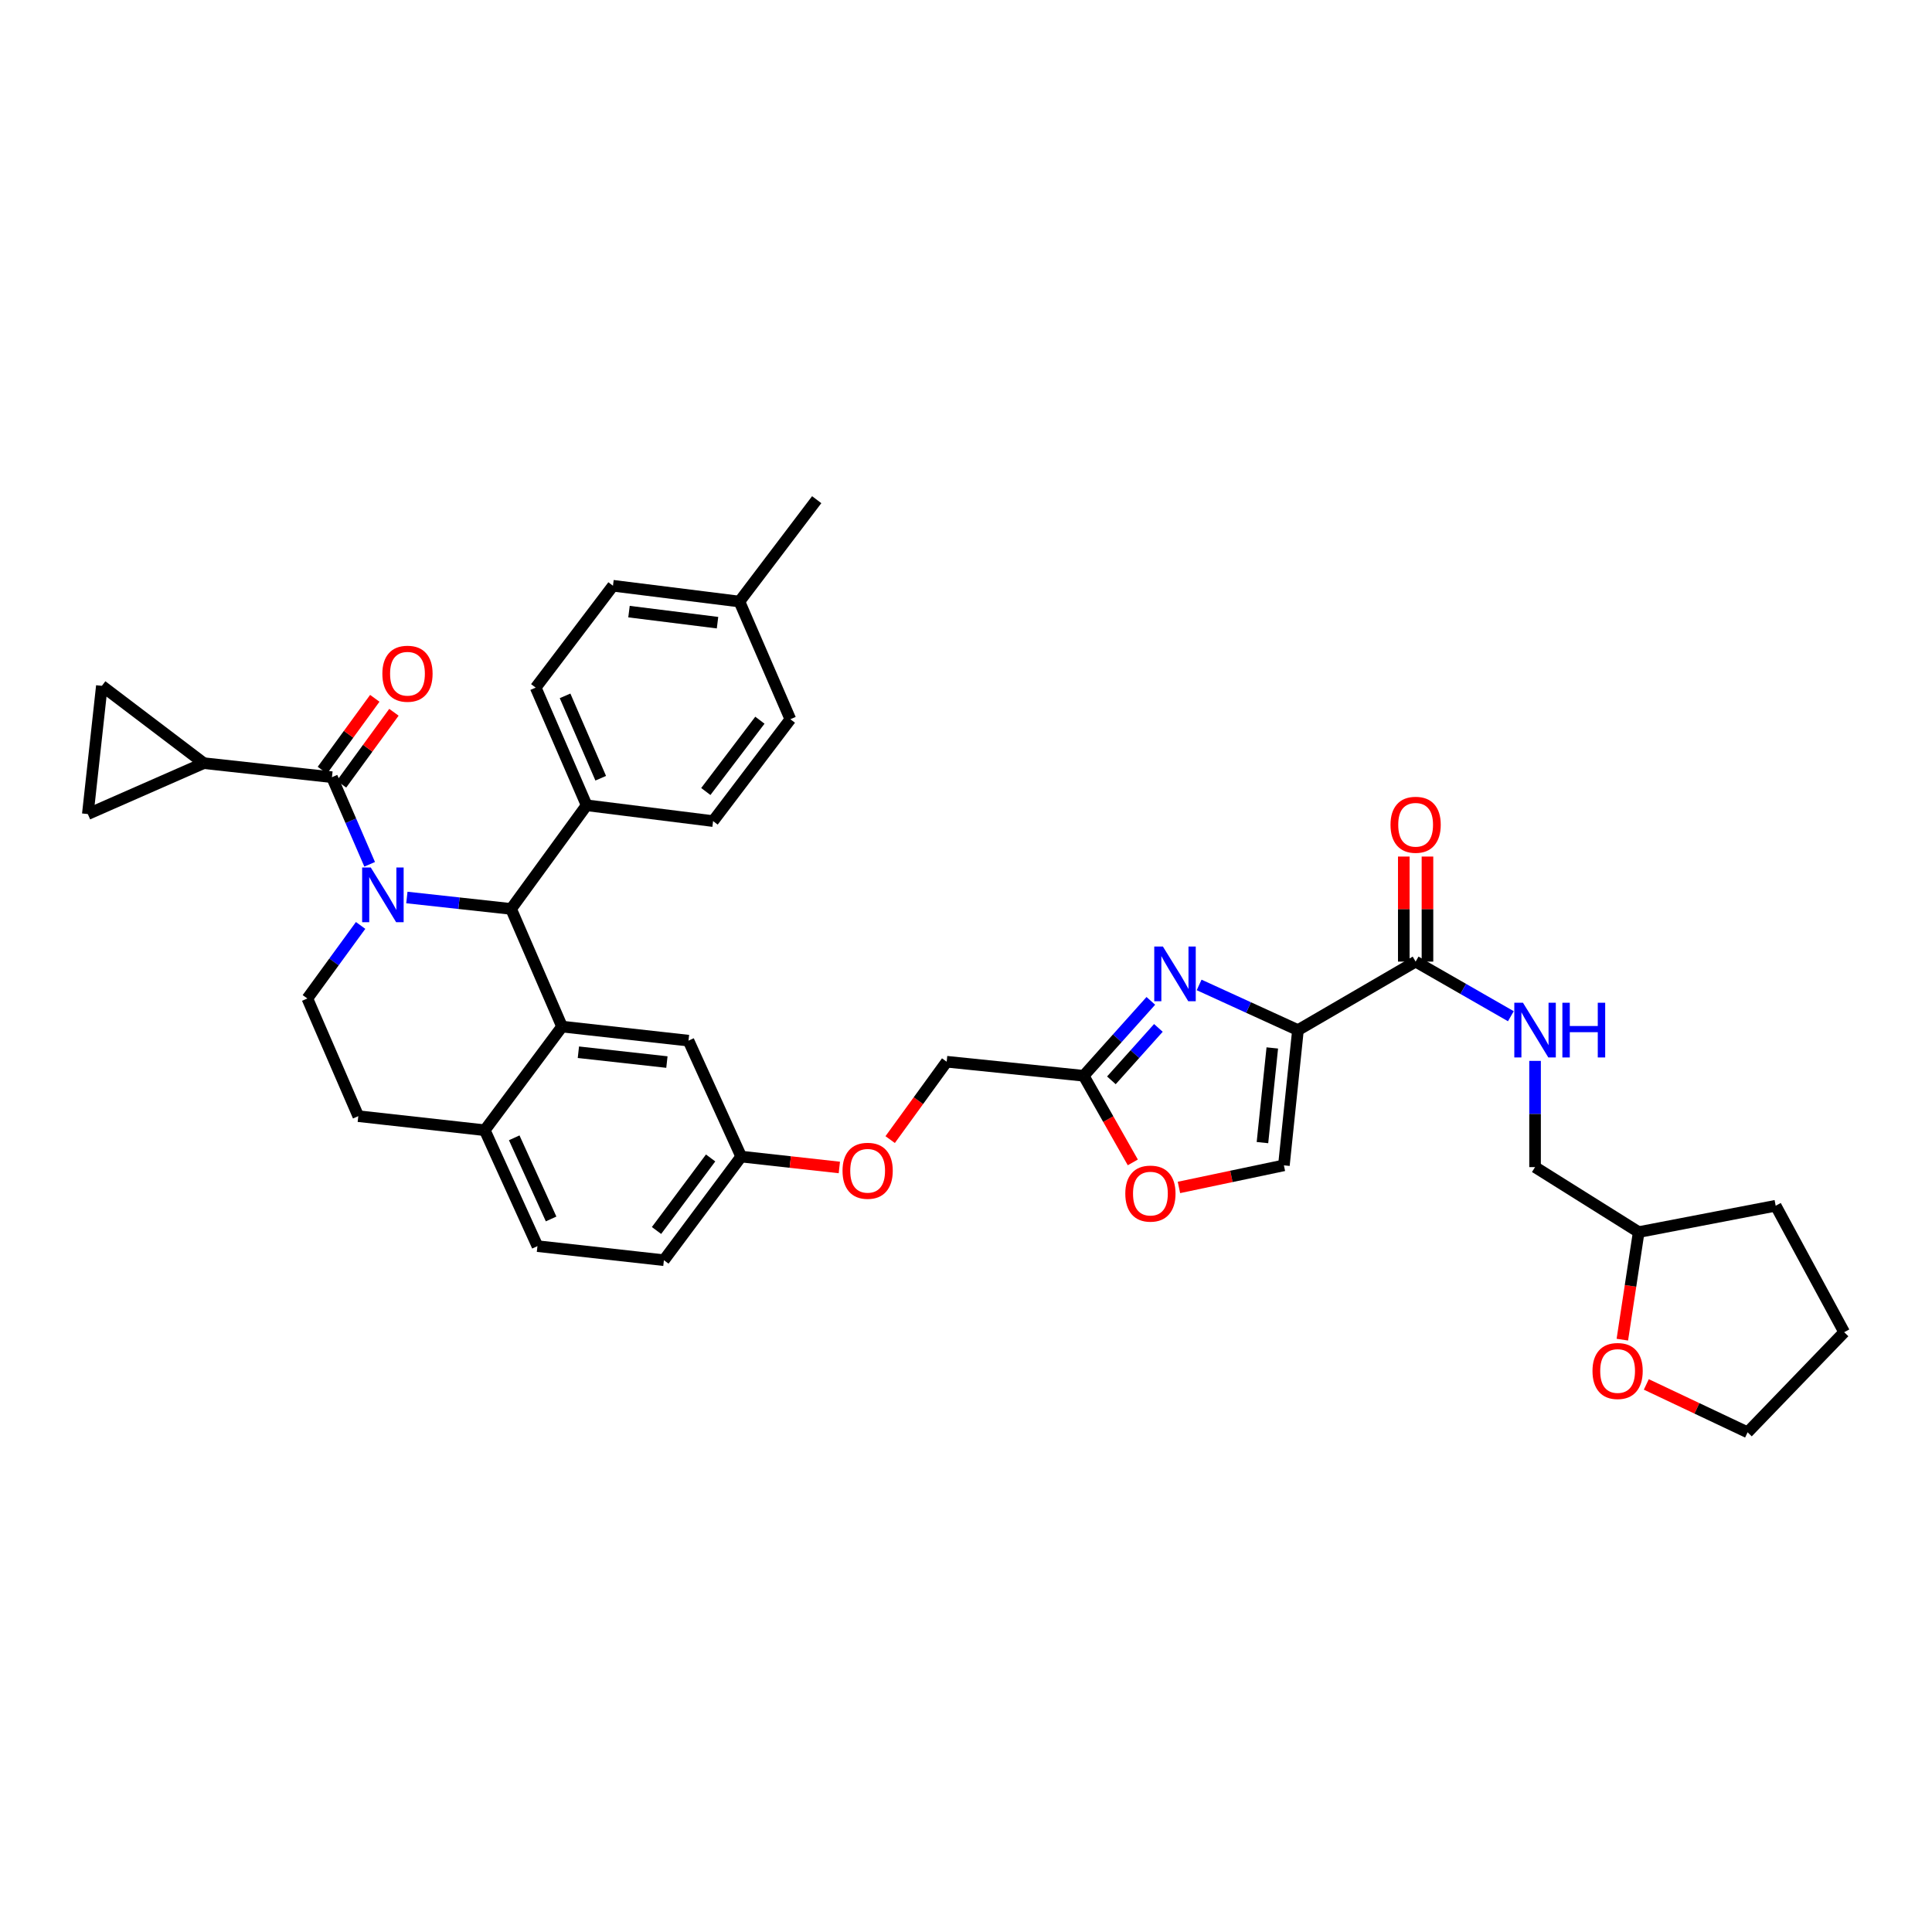 <?xml version='1.0' encoding='iso-8859-1'?>
<svg version='1.1' baseProfile='full'
              xmlns='http://www.w3.org/2000/svg'
                      xmlns:rdkit='http://www.rdkit.org/xml'
                      xmlns:xlink='http://www.w3.org/1999/xlink'
                  xml:space='preserve'
width='1000px' height='1000px' viewBox='0 0 1000 1000'>
<!-- END OF HEADER -->
<rect style='opacity:1.0;fill:#FFFFFF;stroke:none' width='1000' height='1000' x='0' y='0'> </rect>
<path class='bond-0' d='M 839.722,693.407 L 843.953,665.568' style='fill:none;fill-rule:evenodd;stroke:#FF0000;stroke-width:6px;stroke-linecap:butt;stroke-linejoin:miter;stroke-opacity:1' />
<path class='bond-0' d='M 843.953,665.568 L 848.184,637.729' style='fill:none;fill-rule:evenodd;stroke:#000000;stroke-width:6px;stroke-linecap:butt;stroke-linejoin:miter;stroke-opacity:1' />
<path class='bond-1' d='M 852.13,716.572 L 878.339,728.97' style='fill:none;fill-rule:evenodd;stroke:#FF0000;stroke-width:6px;stroke-linecap:butt;stroke-linejoin:miter;stroke-opacity:1' />
<path class='bond-1' d='M 878.339,728.97 L 904.548,741.367' style='fill:none;fill-rule:evenodd;stroke:#000000;stroke-width:6px;stroke-linecap:butt;stroke-linejoin:miter;stroke-opacity:1' />
<path class='bond-2' d='M 732.727,497.726 L 757.375,511.862' style='fill:none;fill-rule:evenodd;stroke:#000000;stroke-width:6px;stroke-linecap:butt;stroke-linejoin:miter;stroke-opacity:1' />
<path class='bond-2' d='M 757.375,511.862 L 782.023,525.998' style='fill:none;fill-rule:evenodd;stroke:#0000FF;stroke-width:6px;stroke-linecap:butt;stroke-linejoin:miter;stroke-opacity:1' />
<path class='bond-3' d='M 738.855,497.726 L 738.855,470.538' style='fill:none;fill-rule:evenodd;stroke:#000000;stroke-width:6px;stroke-linecap:butt;stroke-linejoin:miter;stroke-opacity:1' />
<path class='bond-3' d='M 738.855,470.538 L 738.855,443.351' style='fill:none;fill-rule:evenodd;stroke:#FF0000;stroke-width:6px;stroke-linecap:butt;stroke-linejoin:miter;stroke-opacity:1' />
<path class='bond-3' d='M 726.599,497.726 L 726.599,470.538' style='fill:none;fill-rule:evenodd;stroke:#000000;stroke-width:6px;stroke-linecap:butt;stroke-linejoin:miter;stroke-opacity:1' />
<path class='bond-3' d='M 726.599,470.538 L 726.599,443.351' style='fill:none;fill-rule:evenodd;stroke:#FF0000;stroke-width:6px;stroke-linecap:butt;stroke-linejoin:miter;stroke-opacity:1' />
<path class='bond-4' d='M 732.727,497.726 L 671.821,533.18' style='fill:none;fill-rule:evenodd;stroke:#000000;stroke-width:6px;stroke-linecap:butt;stroke-linejoin:miter;stroke-opacity:1' />
<path class='bond-5' d='M 794.544,549.112 L 794.544,576.603' style='fill:none;fill-rule:evenodd;stroke:#0000FF;stroke-width:6px;stroke-linecap:butt;stroke-linejoin:miter;stroke-opacity:1' />
<path class='bond-5' d='M 794.544,576.603 L 794.544,604.094' style='fill:none;fill-rule:evenodd;stroke:#000000;stroke-width:6px;stroke-linecap:butt;stroke-linejoin:miter;stroke-opacity:1' />
<path class='bond-6' d='M 848.184,637.729 L 794.544,604.094' style='fill:none;fill-rule:evenodd;stroke:#000000;stroke-width:6px;stroke-linecap:butt;stroke-linejoin:miter;stroke-opacity:1' />
<path class='bond-7' d='M 848.184,637.729 L 919.092,624.091' style='fill:none;fill-rule:evenodd;stroke:#000000;stroke-width:6px;stroke-linecap:butt;stroke-linejoin:miter;stroke-opacity:1' />
<path class='bond-8' d='M 343.635,652.273 L 383.637,598.64' style='fill:none;fill-rule:evenodd;stroke:#000000;stroke-width:6px;stroke-linecap:butt;stroke-linejoin:miter;stroke-opacity:1' />
<path class='bond-8' d='M 339.811,636.901 L 367.812,599.357' style='fill:none;fill-rule:evenodd;stroke:#000000;stroke-width:6px;stroke-linecap:butt;stroke-linejoin:miter;stroke-opacity:1' />
<path class='bond-9' d='M 343.635,652.273 L 278.181,645.001' style='fill:none;fill-rule:evenodd;stroke:#000000;stroke-width:6px;stroke-linecap:butt;stroke-linejoin:miter;stroke-opacity:1' />
<path class='bond-10' d='M 383.637,598.64 L 356.36,538.633' style='fill:none;fill-rule:evenodd;stroke:#000000;stroke-width:6px;stroke-linecap:butt;stroke-linejoin:miter;stroke-opacity:1' />
<path class='bond-11' d='M 383.637,598.64 L 409.04,601.462' style='fill:none;fill-rule:evenodd;stroke:#000000;stroke-width:6px;stroke-linecap:butt;stroke-linejoin:miter;stroke-opacity:1' />
<path class='bond-11' d='M 409.04,601.462 L 434.444,604.285' style='fill:none;fill-rule:evenodd;stroke:#FF0000;stroke-width:6px;stroke-linecap:butt;stroke-linejoin:miter;stroke-opacity:1' />
<path class='bond-12' d='M 356.36,538.633 L 290.907,531.362' style='fill:none;fill-rule:evenodd;stroke:#000000;stroke-width:6px;stroke-linecap:butt;stroke-linejoin:miter;stroke-opacity:1' />
<path class='bond-12' d='M 345.189,549.724 L 299.372,544.633' style='fill:none;fill-rule:evenodd;stroke:#000000;stroke-width:6px;stroke-linecap:butt;stroke-linejoin:miter;stroke-opacity:1' />
<path class='bond-13' d='M 278.181,645.001 L 250.912,585.002' style='fill:none;fill-rule:evenodd;stroke:#000000;stroke-width:6px;stroke-linecap:butt;stroke-linejoin:miter;stroke-opacity:1' />
<path class='bond-13' d='M 285.248,630.93 L 266.16,588.931' style='fill:none;fill-rule:evenodd;stroke:#000000;stroke-width:6px;stroke-linecap:butt;stroke-linejoin:miter;stroke-opacity:1' />
<path class='bond-14' d='M 250.912,585.002 L 290.907,531.362' style='fill:none;fill-rule:evenodd;stroke:#000000;stroke-width:6px;stroke-linecap:butt;stroke-linejoin:miter;stroke-opacity:1' />
<path class='bond-15' d='M 250.912,585.002 L 185.451,577.73' style='fill:none;fill-rule:evenodd;stroke:#000000;stroke-width:6px;stroke-linecap:butt;stroke-linejoin:miter;stroke-opacity:1' />
<path class='bond-16' d='M 290.907,531.362 L 264.543,470.456' style='fill:none;fill-rule:evenodd;stroke:#000000;stroke-width:6px;stroke-linecap:butt;stroke-linejoin:miter;stroke-opacity:1' />
<path class='bond-17' d='M 264.543,470.456 L 303.639,416.816' style='fill:none;fill-rule:evenodd;stroke:#000000;stroke-width:6px;stroke-linecap:butt;stroke-linejoin:miter;stroke-opacity:1' />
<path class='bond-18' d='M 264.543,470.456 L 237.568,467.5' style='fill:none;fill-rule:evenodd;stroke:#000000;stroke-width:6px;stroke-linecap:butt;stroke-linejoin:miter;stroke-opacity:1' />
<path class='bond-18' d='M 237.568,467.5 L 210.593,464.544' style='fill:none;fill-rule:evenodd;stroke:#0000FF;stroke-width:6px;stroke-linecap:butt;stroke-linejoin:miter;stroke-opacity:1' />
<path class='bond-19' d='M 186.652,479.004 L 172.87,497.911' style='fill:none;fill-rule:evenodd;stroke:#0000FF;stroke-width:6px;stroke-linecap:butt;stroke-linejoin:miter;stroke-opacity:1' />
<path class='bond-19' d='M 172.87,497.911 L 159.088,516.818' style='fill:none;fill-rule:evenodd;stroke:#000000;stroke-width:6px;stroke-linecap:butt;stroke-linejoin:miter;stroke-opacity:1' />
<path class='bond-20' d='M 191.337,447.365 L 181.579,424.819' style='fill:none;fill-rule:evenodd;stroke:#0000FF;stroke-width:6px;stroke-linecap:butt;stroke-linejoin:miter;stroke-opacity:1' />
<path class='bond-20' d='M 181.579,424.819 L 171.82,402.273' style='fill:none;fill-rule:evenodd;stroke:#000000;stroke-width:6px;stroke-linecap:butt;stroke-linejoin:miter;stroke-opacity:1' />
<path class='bond-21' d='M 159.088,516.818 L 185.451,577.73' style='fill:none;fill-rule:evenodd;stroke:#000000;stroke-width:6px;stroke-linecap:butt;stroke-linejoin:miter;stroke-opacity:1' />
<path class='bond-22' d='M 610.218,614.617 L 637.381,608.899' style='fill:none;fill-rule:evenodd;stroke:#FF0000;stroke-width:6px;stroke-linecap:butt;stroke-linejoin:miter;stroke-opacity:1' />
<path class='bond-22' d='M 637.381,608.899 L 664.543,603.181' style='fill:none;fill-rule:evenodd;stroke:#000000;stroke-width:6px;stroke-linecap:butt;stroke-linejoin:miter;stroke-opacity:1' />
<path class='bond-23' d='M 586.339,601.655 L 573.626,579.237' style='fill:none;fill-rule:evenodd;stroke:#FF0000;stroke-width:6px;stroke-linecap:butt;stroke-linejoin:miter;stroke-opacity:1' />
<path class='bond-23' d='M 573.626,579.237 L 560.912,556.82' style='fill:none;fill-rule:evenodd;stroke:#000000;stroke-width:6px;stroke-linecap:butt;stroke-linejoin:miter;stroke-opacity:1' />
<path class='bond-24' d='M 460.747,589.851 L 475.372,569.699' style='fill:none;fill-rule:evenodd;stroke:#FF0000;stroke-width:6px;stroke-linecap:butt;stroke-linejoin:miter;stroke-opacity:1' />
<path class='bond-24' d='M 475.372,569.699 L 489.998,549.548' style='fill:none;fill-rule:evenodd;stroke:#000000;stroke-width:6px;stroke-linecap:butt;stroke-linejoin:miter;stroke-opacity:1' />
<path class='bond-25' d='M 664.543,603.181 L 671.821,533.18' style='fill:none;fill-rule:evenodd;stroke:#000000;stroke-width:6px;stroke-linecap:butt;stroke-linejoin:miter;stroke-opacity:1' />
<path class='bond-25' d='M 653.444,591.414 L 658.539,542.412' style='fill:none;fill-rule:evenodd;stroke:#000000;stroke-width:6px;stroke-linecap:butt;stroke-linejoin:miter;stroke-opacity:1' />
<path class='bond-26' d='M 671.821,533.18 L 646.245,521.49' style='fill:none;fill-rule:evenodd;stroke:#000000;stroke-width:6px;stroke-linecap:butt;stroke-linejoin:miter;stroke-opacity:1' />
<path class='bond-26' d='M 646.245,521.49 L 620.668,509.8' style='fill:none;fill-rule:evenodd;stroke:#0000FF;stroke-width:6px;stroke-linecap:butt;stroke-linejoin:miter;stroke-opacity:1' />
<path class='bond-27' d='M 105.454,395.001 L 52.726,354.999' style='fill:none;fill-rule:evenodd;stroke:#000000;stroke-width:6px;stroke-linecap:butt;stroke-linejoin:miter;stroke-opacity:1' />
<path class='bond-28' d='M 105.454,395.001 L 45.455,421.365' style='fill:none;fill-rule:evenodd;stroke:#000000;stroke-width:6px;stroke-linecap:butt;stroke-linejoin:miter;stroke-opacity:1' />
<path class='bond-29' d='M 105.454,395.001 L 171.82,402.273' style='fill:none;fill-rule:evenodd;stroke:#000000;stroke-width:6px;stroke-linecap:butt;stroke-linejoin:miter;stroke-opacity:1' />
<path class='bond-30' d='M 176.772,405.882 L 190.334,387.275' style='fill:none;fill-rule:evenodd;stroke:#000000;stroke-width:6px;stroke-linecap:butt;stroke-linejoin:miter;stroke-opacity:1' />
<path class='bond-30' d='M 190.334,387.275 L 203.895,368.668' style='fill:none;fill-rule:evenodd;stroke:#FF0000;stroke-width:6px;stroke-linecap:butt;stroke-linejoin:miter;stroke-opacity:1' />
<path class='bond-30' d='M 166.868,398.663 L 180.429,380.056' style='fill:none;fill-rule:evenodd;stroke:#000000;stroke-width:6px;stroke-linecap:butt;stroke-linejoin:miter;stroke-opacity:1' />
<path class='bond-30' d='M 180.429,380.056 L 193.991,361.449' style='fill:none;fill-rule:evenodd;stroke:#FF0000;stroke-width:6px;stroke-linecap:butt;stroke-linejoin:miter;stroke-opacity:1' />
<path class='bond-31' d='M 52.726,354.999 L 45.455,421.365' style='fill:none;fill-rule:evenodd;stroke:#000000;stroke-width:6px;stroke-linecap:butt;stroke-linejoin:miter;stroke-opacity:1' />
<path class='bond-32' d='M 303.639,416.816 L 277.276,355.911' style='fill:none;fill-rule:evenodd;stroke:#000000;stroke-width:6px;stroke-linecap:butt;stroke-linejoin:miter;stroke-opacity:1' />
<path class='bond-32' d='M 310.932,402.812 L 292.478,360.178' style='fill:none;fill-rule:evenodd;stroke:#000000;stroke-width:6px;stroke-linecap:butt;stroke-linejoin:miter;stroke-opacity:1' />
<path class='bond-33' d='M 303.639,416.816 L 369.093,425' style='fill:none;fill-rule:evenodd;stroke:#000000;stroke-width:6px;stroke-linecap:butt;stroke-linejoin:miter;stroke-opacity:1' />
<path class='bond-34' d='M 277.276,355.911 L 317.271,303.183' style='fill:none;fill-rule:evenodd;stroke:#000000;stroke-width:6px;stroke-linecap:butt;stroke-linejoin:miter;stroke-opacity:1' />
<path class='bond-35' d='M 369.093,425 L 409.088,372.273' style='fill:none;fill-rule:evenodd;stroke:#000000;stroke-width:6px;stroke-linecap:butt;stroke-linejoin:miter;stroke-opacity:1' />
<path class='bond-35' d='M 365.328,409.685 L 393.324,372.775' style='fill:none;fill-rule:evenodd;stroke:#000000;stroke-width:6px;stroke-linecap:butt;stroke-linejoin:miter;stroke-opacity:1' />
<path class='bond-36' d='M 409.088,372.273 L 382.724,311.361' style='fill:none;fill-rule:evenodd;stroke:#000000;stroke-width:6px;stroke-linecap:butt;stroke-linejoin:miter;stroke-opacity:1' />
<path class='bond-37' d='M 317.271,303.183 L 382.724,311.361' style='fill:none;fill-rule:evenodd;stroke:#000000;stroke-width:6px;stroke-linecap:butt;stroke-linejoin:miter;stroke-opacity:1' />
<path class='bond-37' d='M 325.569,316.571 L 371.387,322.295' style='fill:none;fill-rule:evenodd;stroke:#000000;stroke-width:6px;stroke-linecap:butt;stroke-linejoin:miter;stroke-opacity:1' />
<path class='bond-38' d='M 382.724,311.361 L 422.726,258.633' style='fill:none;fill-rule:evenodd;stroke:#000000;stroke-width:6px;stroke-linecap:butt;stroke-linejoin:miter;stroke-opacity:1' />
<path class='bond-39' d='M 595.669,518.048 L 578.29,537.434' style='fill:none;fill-rule:evenodd;stroke:#0000FF;stroke-width:6px;stroke-linecap:butt;stroke-linejoin:miter;stroke-opacity:1' />
<path class='bond-39' d='M 578.29,537.434 L 560.912,556.82' style='fill:none;fill-rule:evenodd;stroke:#000000;stroke-width:6px;stroke-linecap:butt;stroke-linejoin:miter;stroke-opacity:1' />
<path class='bond-39' d='M 599.581,532.044 L 587.416,545.615' style='fill:none;fill-rule:evenodd;stroke:#0000FF;stroke-width:6px;stroke-linecap:butt;stroke-linejoin:miter;stroke-opacity:1' />
<path class='bond-39' d='M 587.416,545.615 L 575.251,559.185' style='fill:none;fill-rule:evenodd;stroke:#000000;stroke-width:6px;stroke-linecap:butt;stroke-linejoin:miter;stroke-opacity:1' />
<path class='bond-40' d='M 560.912,556.82 L 489.998,549.548' style='fill:none;fill-rule:evenodd;stroke:#000000;stroke-width:6px;stroke-linecap:butt;stroke-linejoin:miter;stroke-opacity:1' />
<path class='bond-41' d='M 904.548,741.367 L 954.545,689.545' style='fill:none;fill-rule:evenodd;stroke:#000000;stroke-width:6px;stroke-linecap:butt;stroke-linejoin:miter;stroke-opacity:1' />
<path class='bond-42' d='M 919.092,624.091 L 954.545,689.545' style='fill:none;fill-rule:evenodd;stroke:#000000;stroke-width:6px;stroke-linecap:butt;stroke-linejoin:miter;stroke-opacity:1' />
<path  class='atom-0' d='M 824.27 709.622
Q 824.27 702.822, 827.63 699.022
Q 830.99 695.222, 837.27 695.222
Q 843.55 695.222, 846.91 699.022
Q 850.27 702.822, 850.27 709.622
Q 850.27 716.502, 846.87 720.422
Q 843.47 724.302, 837.27 724.302
Q 831.03 724.302, 827.63 720.422
Q 824.27 716.542, 824.27 709.622
M 837.27 721.102
Q 841.59 721.102, 843.91 718.222
Q 846.27 715.302, 846.27 709.622
Q 846.27 704.062, 843.91 701.262
Q 841.59 698.422, 837.27 698.422
Q 832.95 698.422, 830.59 701.222
Q 828.27 704.022, 828.27 709.622
Q 828.27 715.342, 830.59 718.222
Q 832.95 721.102, 837.27 721.102
' fill='#FF0000'/>
<path  class='atom-2' d='M 788.284 519.02
L 797.564 534.02
Q 798.484 535.5, 799.964 538.18
Q 801.444 540.86, 801.524 541.02
L 801.524 519.02
L 805.284 519.02
L 805.284 547.34
L 801.404 547.34
L 791.444 530.94
Q 790.284 529.02, 789.044 526.82
Q 787.844 524.62, 787.484 523.94
L 787.484 547.34
L 783.804 547.34
L 783.804 519.02
L 788.284 519.02
' fill='#0000FF'/>
<path  class='atom-2' d='M 808.684 519.02
L 812.524 519.02
L 812.524 531.06
L 827.004 531.06
L 827.004 519.02
L 830.844 519.02
L 830.844 547.34
L 827.004 547.34
L 827.004 534.26
L 812.524 534.26
L 812.524 547.34
L 808.684 547.34
L 808.684 519.02
' fill='#0000FF'/>
<path  class='atom-3' d='M 719.727 426.898
Q 719.727 420.098, 723.087 416.298
Q 726.447 412.498, 732.727 412.498
Q 739.007 412.498, 742.367 416.298
Q 745.727 420.098, 745.727 426.898
Q 745.727 433.778, 742.327 437.698
Q 738.927 441.578, 732.727 441.578
Q 726.487 441.578, 723.087 437.698
Q 719.727 433.818, 719.727 426.898
M 732.727 438.378
Q 737.047 438.378, 739.367 435.498
Q 741.727 432.578, 741.727 426.898
Q 741.727 421.338, 739.367 418.538
Q 737.047 415.698, 732.727 415.698
Q 728.407 415.698, 726.047 418.498
Q 723.727 421.298, 723.727 426.898
Q 723.727 432.618, 726.047 435.498
Q 728.407 438.378, 732.727 438.378
' fill='#FF0000'/>
<path  class='atom-12' d='M 191.924 449.025
L 201.204 464.025
Q 202.124 465.505, 203.604 468.185
Q 205.084 470.865, 205.164 471.025
L 205.164 449.025
L 208.924 449.025
L 208.924 477.345
L 205.044 477.345
L 195.084 460.945
Q 193.924 459.025, 192.684 456.825
Q 191.484 454.625, 191.124 453.945
L 191.124 477.345
L 187.444 477.345
L 187.444 449.025
L 191.924 449.025
' fill='#0000FF'/>
<path  class='atom-15' d='M 582.453 617.805
Q 582.453 611.005, 585.813 607.205
Q 589.173 603.405, 595.453 603.405
Q 601.733 603.405, 605.093 607.205
Q 608.453 611.005, 608.453 617.805
Q 608.453 624.685, 605.053 628.605
Q 601.653 632.485, 595.453 632.485
Q 589.213 632.485, 585.813 628.605
Q 582.453 624.725, 582.453 617.805
M 595.453 629.285
Q 599.773 629.285, 602.093 626.405
Q 604.453 623.485, 604.453 617.805
Q 604.453 612.245, 602.093 609.445
Q 599.773 606.605, 595.453 606.605
Q 591.133 606.605, 588.773 609.405
Q 586.453 612.205, 586.453 617.805
Q 586.453 623.525, 588.773 626.405
Q 591.133 629.285, 595.453 629.285
' fill='#FF0000'/>
<path  class='atom-16' d='M 436.09 605.992
Q 436.09 599.192, 439.45 595.392
Q 442.81 591.592, 449.09 591.592
Q 455.37 591.592, 458.73 595.392
Q 462.09 599.192, 462.09 605.992
Q 462.09 612.872, 458.69 616.792
Q 455.29 620.672, 449.09 620.672
Q 442.85 620.672, 439.45 616.792
Q 436.09 612.912, 436.09 605.992
M 449.09 617.472
Q 453.41 617.472, 455.73 614.592
Q 458.09 611.672, 458.09 605.992
Q 458.09 600.432, 455.73 597.632
Q 453.41 594.792, 449.09 594.792
Q 444.77 594.792, 442.41 597.592
Q 440.09 600.392, 440.09 605.992
Q 440.09 611.712, 442.41 614.592
Q 444.77 617.472, 449.09 617.472
' fill='#FF0000'/>
<path  class='atom-21' d='M 197.91 348.719
Q 197.91 341.919, 201.27 338.119
Q 204.63 334.319, 210.91 334.319
Q 217.19 334.319, 220.55 338.119
Q 223.91 341.919, 223.91 348.719
Q 223.91 355.599, 220.51 359.519
Q 217.11 363.399, 210.91 363.399
Q 204.67 363.399, 201.27 359.519
Q 197.91 355.639, 197.91 348.719
M 210.91 360.199
Q 215.23 360.199, 217.55 357.319
Q 219.91 354.399, 219.91 348.719
Q 219.91 343.159, 217.55 340.359
Q 215.23 337.519, 210.91 337.519
Q 206.59 337.519, 204.23 340.319
Q 201.91 343.119, 201.91 348.719
Q 201.91 354.439, 204.23 357.319
Q 206.59 360.199, 210.91 360.199
' fill='#FF0000'/>
<path  class='atom-31' d='M 601.919 489.932
L 611.199 504.932
Q 612.119 506.412, 613.599 509.092
Q 615.079 511.772, 615.159 511.932
L 615.159 489.932
L 618.919 489.932
L 618.919 518.252
L 615.039 518.252
L 605.079 501.852
Q 603.919 499.932, 602.679 497.732
Q 601.479 495.532, 601.119 494.852
L 601.119 518.252
L 597.439 518.252
L 597.439 489.932
L 601.919 489.932
' fill='#0000FF'/>
</svg>
